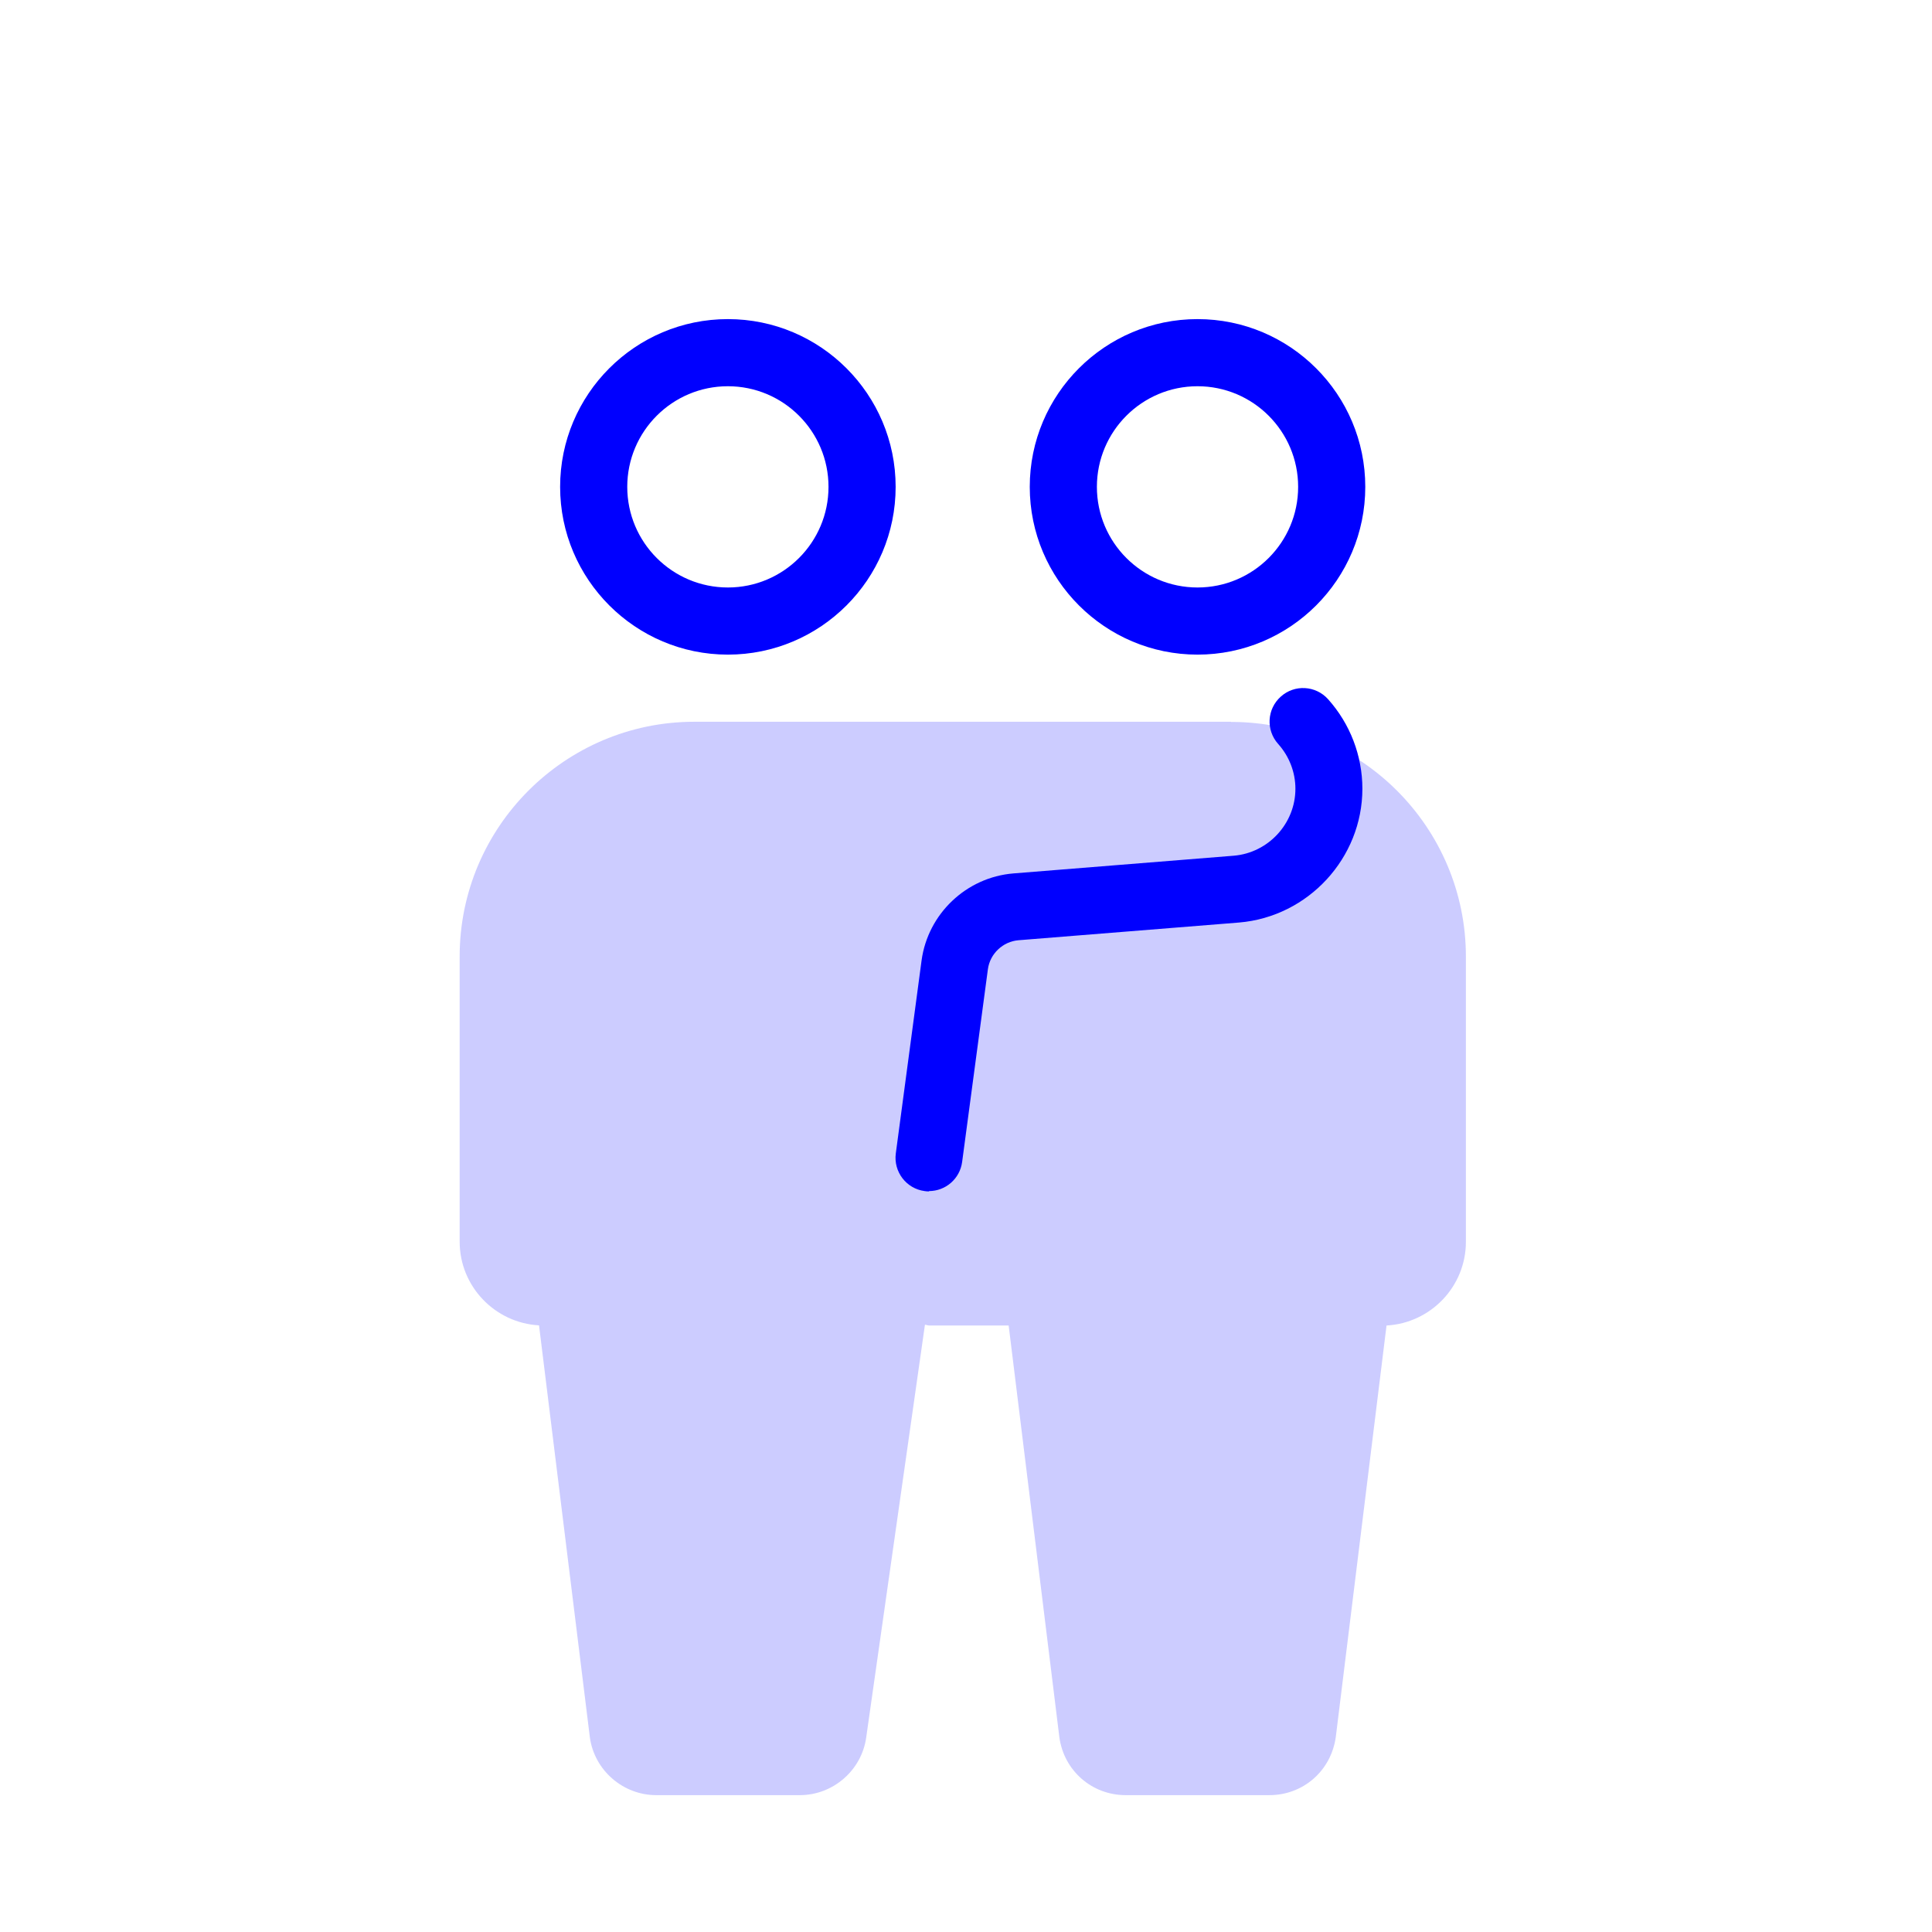 <?xml version="1.0" encoding="UTF-8"?>
<svg id="a" data-name="Layer 1" xmlns="http://www.w3.org/2000/svg" viewBox="0 0 120 120">
  <path d="m76.46,44.83h-33.33c-8.04,0-14.58,6.54-14.58,14.58v17.71c0,2.78,2.19,5.05,4.93,5.2l3.16,25.61c.29,2.04,2.07,3.57,4.12,3.57h8.92c2.05,0,3.83-1.53,4.12-3.57l3.65-25.65c.1.01.17.05.27.05h4.93l3.15,25.58c.29,2.08,2.03,3.59,4.12,3.59h8.92c2.1,0,3.84-1.51,4.13-3.62l3.15-25.55c2.74-.15,4.93-2.42,4.93-5.2v-17.71c0-8.04-6.54-14.58-14.58-14.58Z" style="fill: #ccf;"/>
  <path d="m45.21,40.66c-5.74,0-10.42-4.67-10.42-10.42s4.67-10.42,10.42-10.42,10.42,4.67,10.42,10.42-4.67,10.42-10.42,10.42Zm0-16.67c-3.45,0-6.25,2.8-6.25,6.25s2.8,6.25,6.25,6.25,6.25-2.8,6.25-6.25-2.8-6.25-6.25-6.25Z" style="fill: blue;"/>
  <path d="m74.38,40.66c-5.74,0-10.42-4.67-10.42-10.42s4.67-10.42,10.42-10.42,10.42,4.67,10.42,10.42-4.67,10.42-10.42,10.42Zm0-16.67c-3.45,0-6.25,2.8-6.25,6.25s2.8,6.25,6.25,6.25,6.25-2.8,6.25-6.25-2.8-6.25-6.25-6.25Z" style="fill: blue;"/>
  <path d="m57.71,74c-.09,0-.18,0-.28-.02-1.14-.15-1.94-1.2-1.79-2.34l1.6-11.98c.39-2.9,2.78-5.17,5.7-5.41l13.69-1.1c2.15-.18,3.83-2,3.83-4.16,0-1.02-.38-2.01-1.07-2.78-.77-.86-.7-2.17.16-2.94.85-.77,2.17-.7,2.94.16,1.37,1.53,2.13,3.51,2.13,5.56,0,4.3-3.36,7.95-7.66,8.31l-13.7,1.1c-.97.08-1.77.84-1.9,1.8l-1.6,11.97c-.14,1.05-1.03,1.81-2.06,1.81Z" style="fill: blue;"/>
</svg>